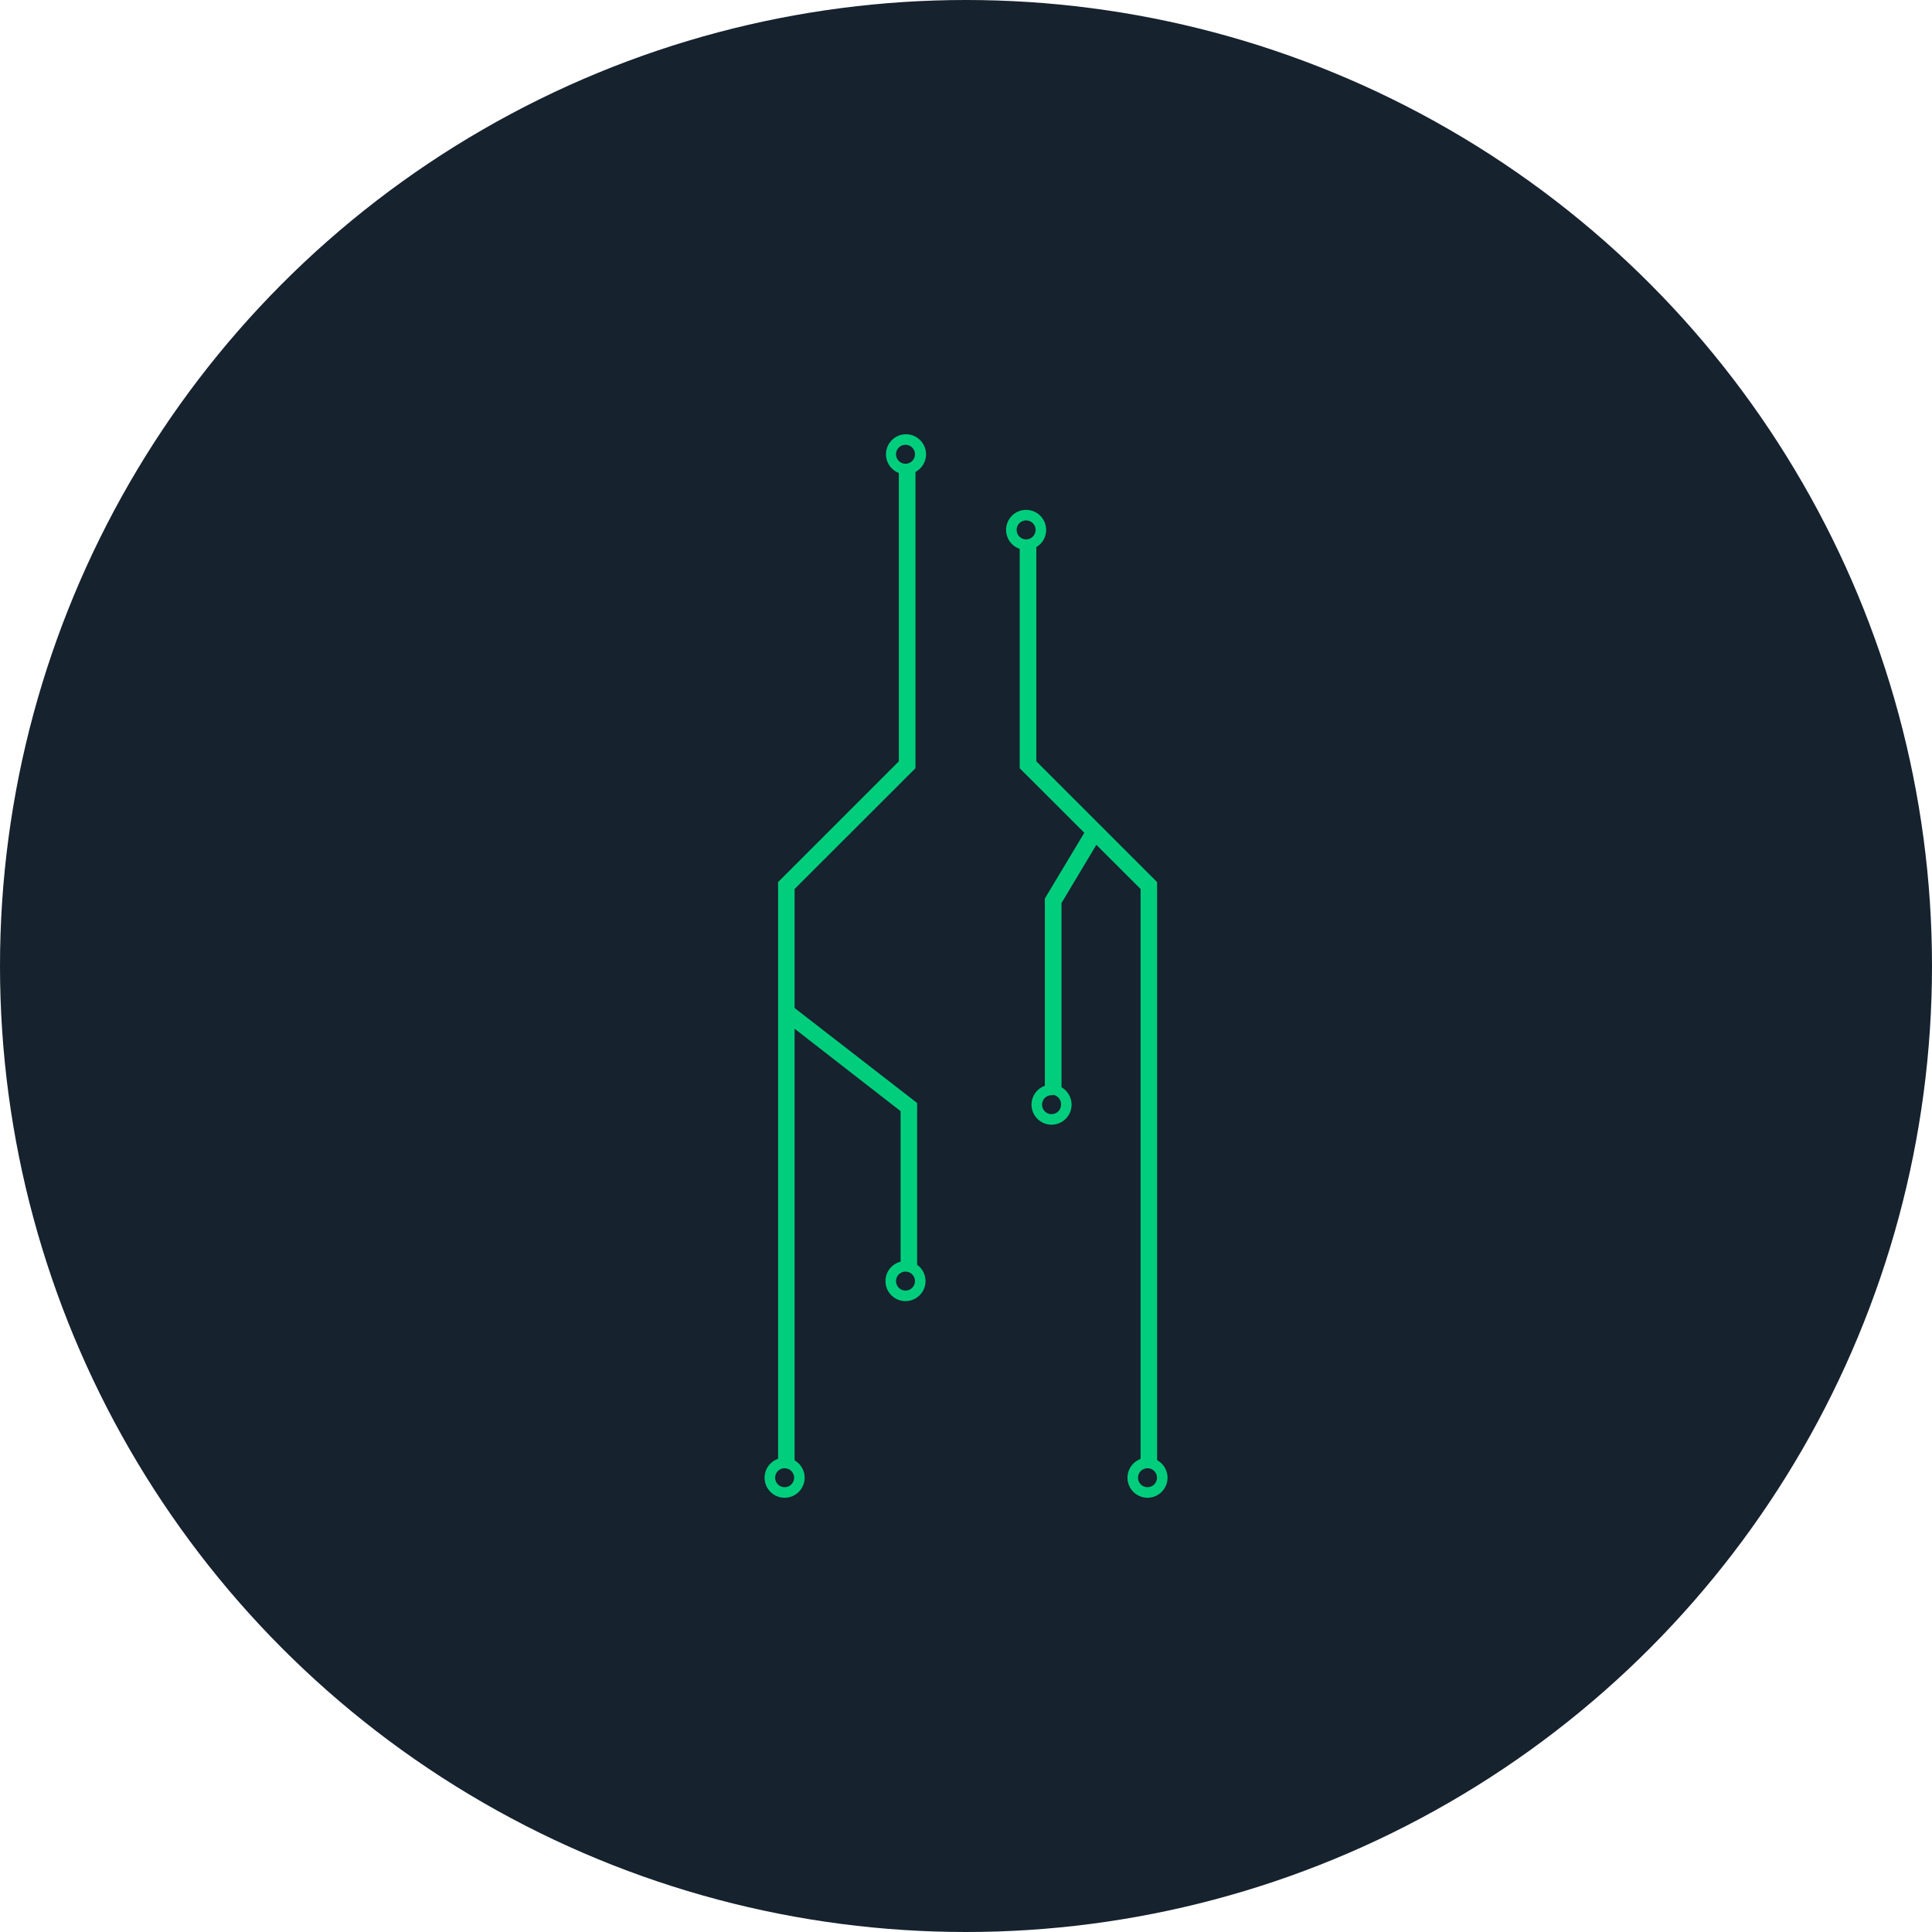 <svg id="Calque_1" data-name="Calque 1" xmlns="http://www.w3.org/2000/svg" viewBox="0 0 152 152"><defs><style>.cls-1{fill:#16222e;}.cls-2{fill:#00ce7c;stroke:#00ce7c;stroke-miterlimit:10;stroke-width:0.25px;}</style></defs><title>moderne 2</title><circle class="cls-1" cx="76" cy="76" r="76"/><polygon class="cls-2" points="62.39 115.09 61.34 115.09 61.34 69.45 70.84 59.95 70.84 36.93 71.9 36.93 71.9 60.39 62.39 69.89 62.39 115.09"/><path class="cls-2" d="M256,94.14a1.45,1.45,0,1,1,1.45-1.45A1.45,1.45,0,0,1,256,94.14Zm0-2.32a.87.87,0,1,0,.87.87A.87.87,0,0,0,256,91.82Z" transform="translate(-175.27 -51)"/><path class="cls-2" d="M258,139.36a1.45,1.45,0,1,1,1.45-1.45A1.45,1.45,0,0,1,258,139.36Zm0-2.32a.87.87,0,1,0,.87.87A.87.87,0,0,0,258,137Z" transform="translate(-175.27 -51)"/><path class="cls-2" d="M246.51,153.24a1.45,1.45,0,1,1,1.45-1.45A1.45,1.45,0,0,1,246.51,153.24Zm0-2.32a.87.87,0,1,0,.87.87A.87.87,0,0,0,246.51,150.92Z" transform="translate(-175.27 -51)"/><path class="cls-2" d="M265.55,168.71a1.45,1.45,0,1,1,1.45-1.45A1.45,1.45,0,0,1,265.55,168.71Zm0-2.32a.87.87,0,1,0,.87.87A.87.87,0,0,0,265.55,166.39Z" transform="translate(-175.27 -51)"/><path class="cls-2" d="M237,168.71a1.45,1.45,0,1,1,1.45-1.45A1.45,1.45,0,0,1,237,168.71Zm0-2.32a.87.87,0,1,0,.87.87A.87.87,0,0,0,237,166.39Z" transform="translate(-175.27 -51)"/><path class="cls-2" d="M246.51,88.19A1.45,1.45,0,1,1,248,86.74,1.45,1.45,0,0,1,246.51,88.19Zm0-2.32a.87.87,0,1,0,.87.87A.87.87,0,0,0,246.51,85.87Z" transform="translate(-175.27 -51)"/><polygon class="cls-2" points="72.03 99.78 70.98 99.78 70.98 87.36 61.67 80.12 62.06 79.11 72.03 86.84 72.03 99.78"/><polygon class="cls-2" points="90.91 115.09 89.86 115.09 89.86 69.89 80.35 60.39 80.35 42.74 81.41 42.74 81.41 59.95 90.91 69.45 90.91 115.09"/><polygon class="cls-2" points="83.39 85.65 82.33 85.65 82.33 70.72 85.58 65.31 86.48 65.85 83.39 71.01 83.39 85.65"/></svg>